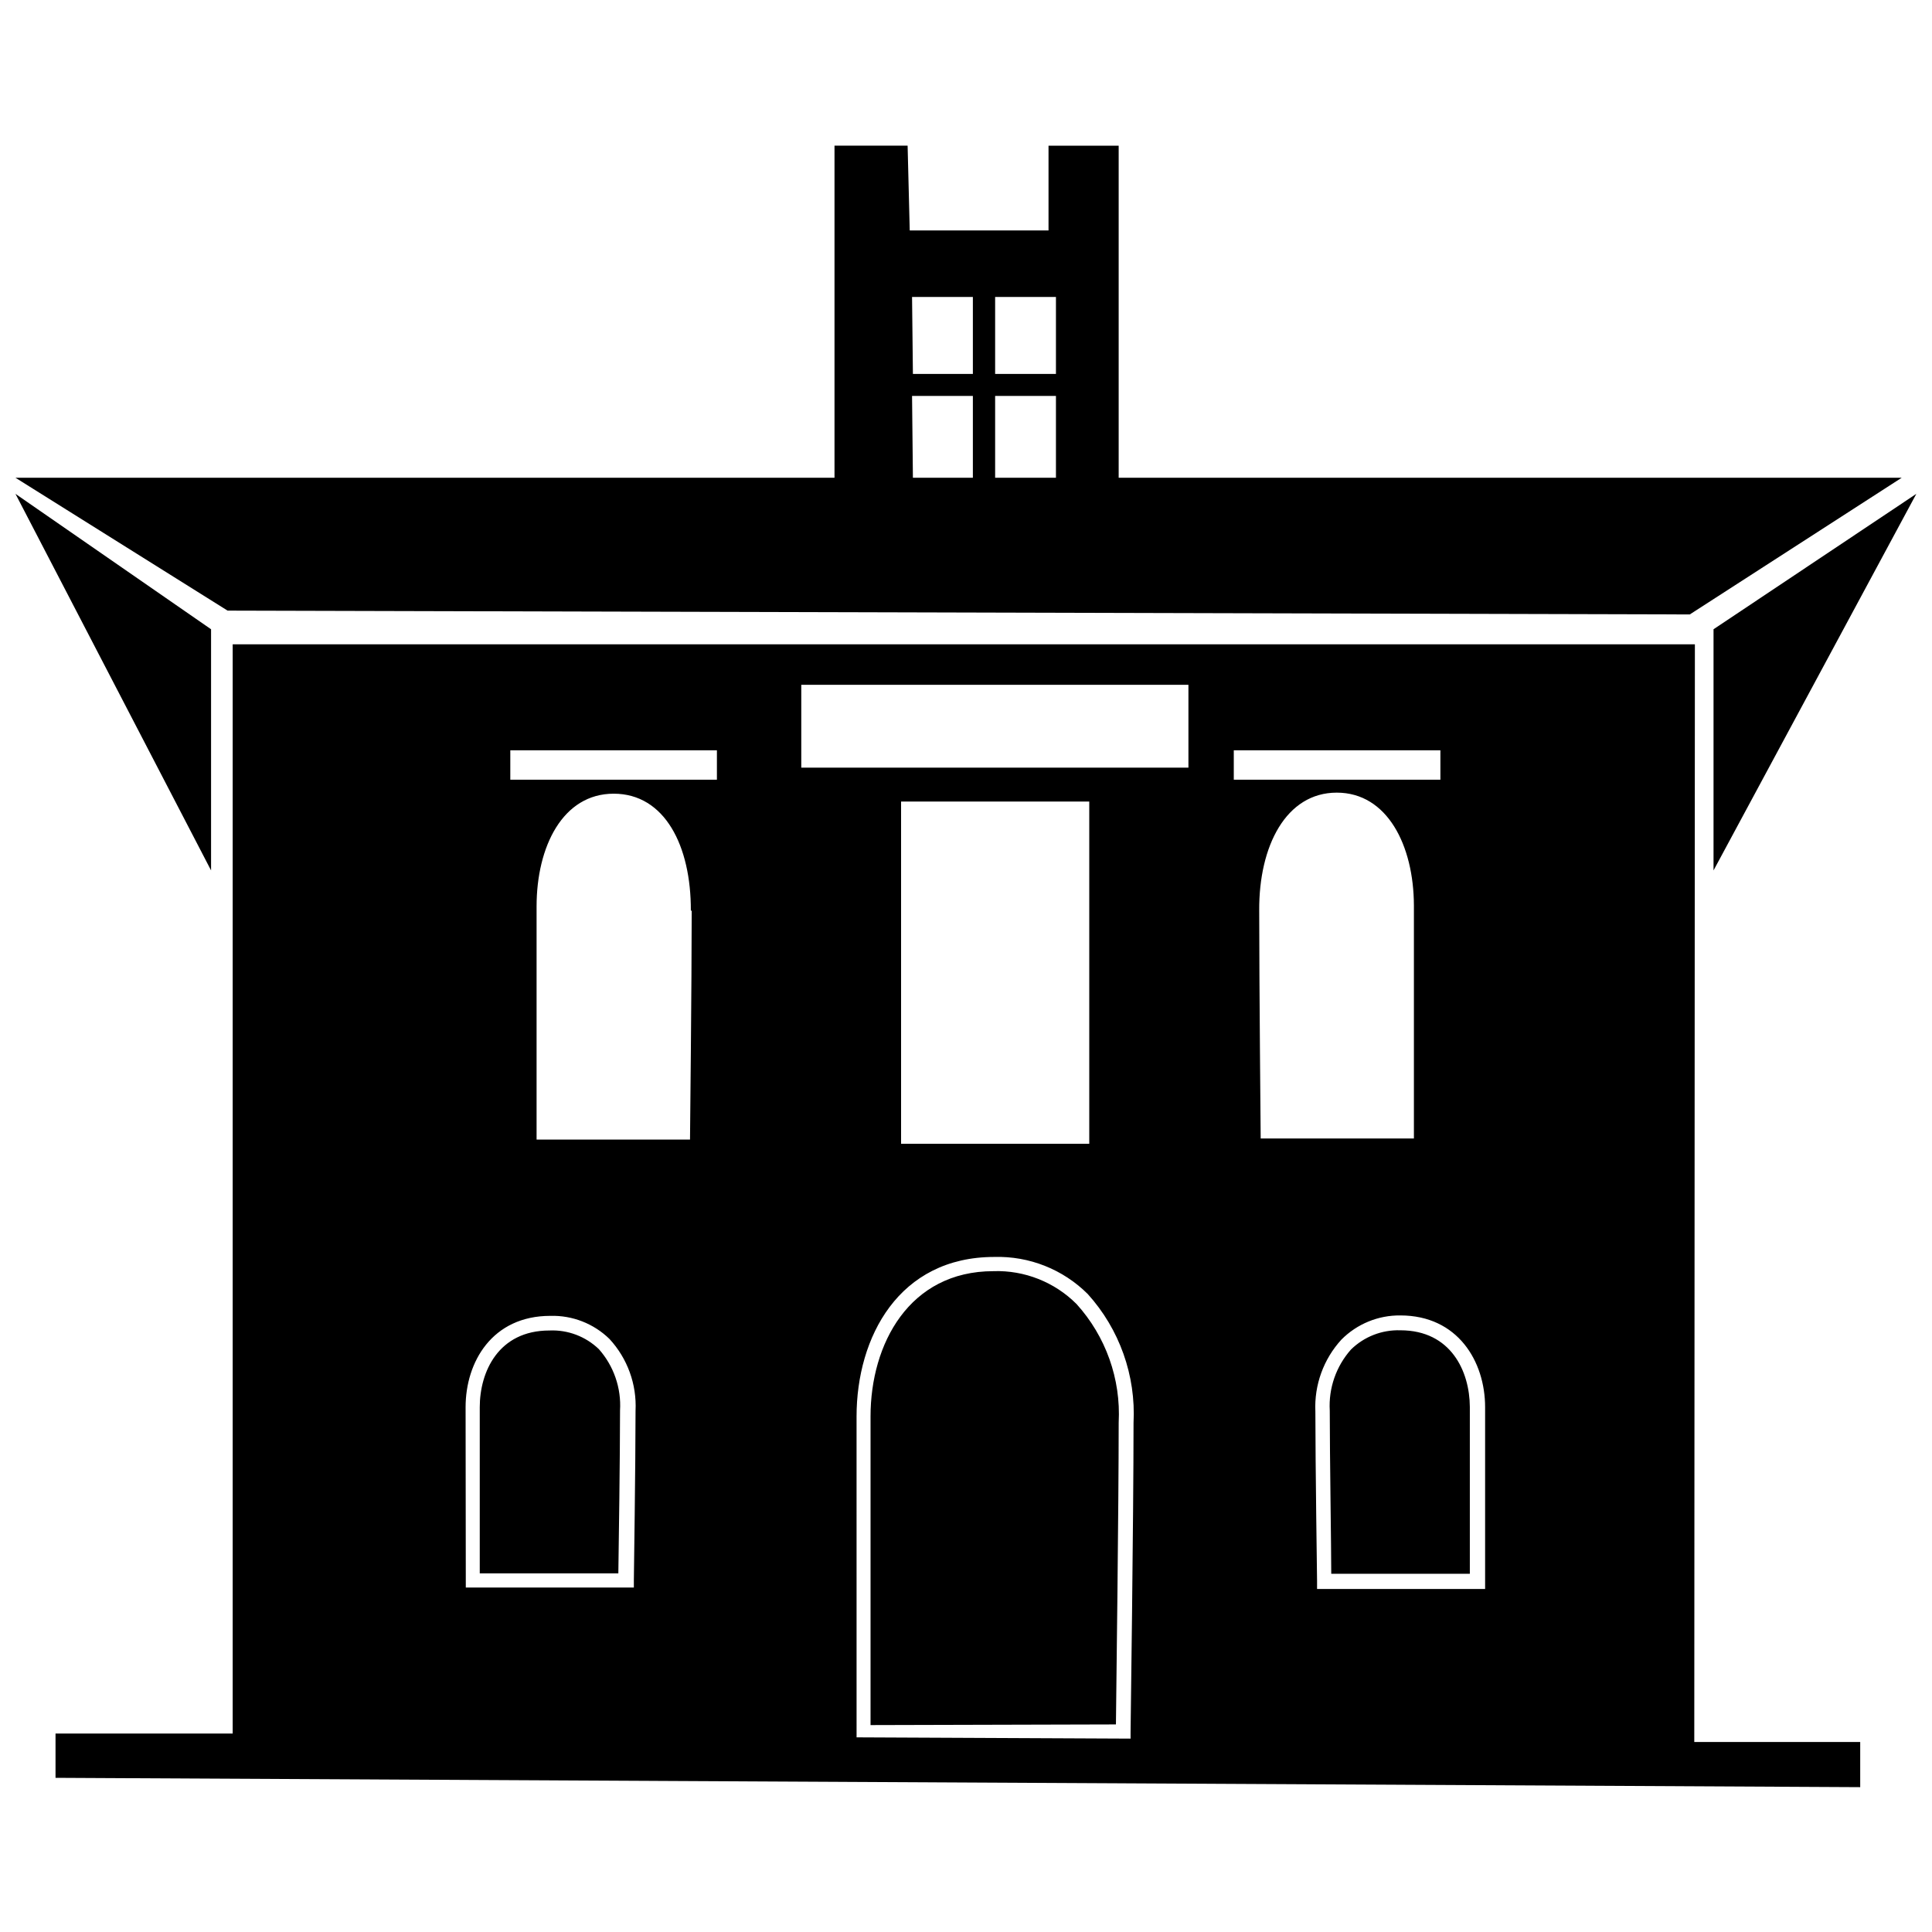 <?xml version="1.0" encoding="UTF-8"?>
<!-- Uploaded to: SVG Repo, www.svgrepo.com, Generator: SVG Repo Mixer Tools -->
<svg width="800px" height="800px" version="1.1" viewBox="144 144 512 512" xmlns="http://www.w3.org/2000/svg">
 <defs>
  <clipPath id="a">
   <path d="m148.09 182h503.81v436h-503.81z"/>
  </clipPath>
 </defs>
 <g clip-path="url(#a)">
  <path d="m204.31 305.82 387.5 1.012 56.16-36.223-207.51-0.004v-88h-18.59v22.465l-36.781-0.004-0.562-22.465-19.375 0.004v88h-217.06zm203.41-35.211v-21.68h16.117v21.676zm16.117-47.906v20.387h-16.117v-20.387zm-38.133 0h16.117v20.387h-15.891zm0 26.227h16.117v21.676h-15.891zm-185.77 125.74-51.836-99.797 51.836 35.887zm398.17-63.91 53.746-35.887-53.746 99.797zm-83.004 185.78c13.477 0 18.363 10.949 18.422 20.273v44.254h-36.727c0-7.019-0.395-31.395-0.395-43.242v-0.004c-0.34-5.918 1.68-11.734 5.613-16.172 3.481-3.422 8.211-5.266 13.086-5.109zm-74.637 24.426c0 22.465-0.617 69.863-0.73 80.027l-65.031 0.172v-81.824c0-19.152 10.223-38.469 32.574-38.469l-0.004-0.004c8.227-0.266 16.195 2.887 22.016 8.707 7.754 8.559 11.777 19.859 11.176 31.391zm-137.76-19.43c3.945 4.453 5.965 10.289 5.613 16.23 0 11.793-0.336 36.168-0.449 43.188h-36.727v-44.031c0-9.379 4.941-20.328 18.477-20.328 4.856-0.215 9.582 1.574 13.086 4.941zm290.46-186.79h-387.5v288.66h-46.949v11.738l478.26 2.473v-11.965h-43.973zm-115.46 70.594c-0.113-17.184 7.133-31.281 20.555-31.281s20.387 14.039 20.441 29.879v61.777h-40.605c0.004-0.004-0.391-41.559-0.391-60.375zm59.867 131.58v48.184h-44.535v-2.133c0-0.336-0.449-31.395-0.449-44.93v0.004c-0.32-7.012 2.164-13.863 6.906-19.039 4.129-4.156 9.758-6.465 15.613-6.402 15.219 0 22.465 12.188 22.465 24.316zm-66.605-174.09h54.754v7.805h-54.754zm-114.62-17.355h102.6v21.957l-102.6 0.004zm76.32 30.945v90.699h-49.871v-90.699zm-153.43-13.59h54.754v7.805h-54.754zm48.074 42.512c0 18.812-0.449 60.652-0.449 60.652h-40.66v-61.777c0-15.836 6.906-29.879 20.441-29.879 13.535 0.004 20.5 13.82 20.441 31.004zm-59.922 131.58c0-12.02 7.074-24.203 22.465-24.203h-0.004c5.836-0.164 11.492 2.043 15.668 6.121 4.766 5.16 7.254 12.023 6.91 19.039 0 13.816-0.449 44.93-0.449 44.93v1.91h-44.535zm103.61 2.473c0-21.059 11.23-42.289 36.504-42.289 9.254-0.266 18.211 3.289 24.766 9.828 8.418 9.32 12.781 21.605 12.133 34.145 0 25.102-0.785 81.434-0.785 81.992v1.684l-72.613-0.336z"/>
 </g>
</svg>